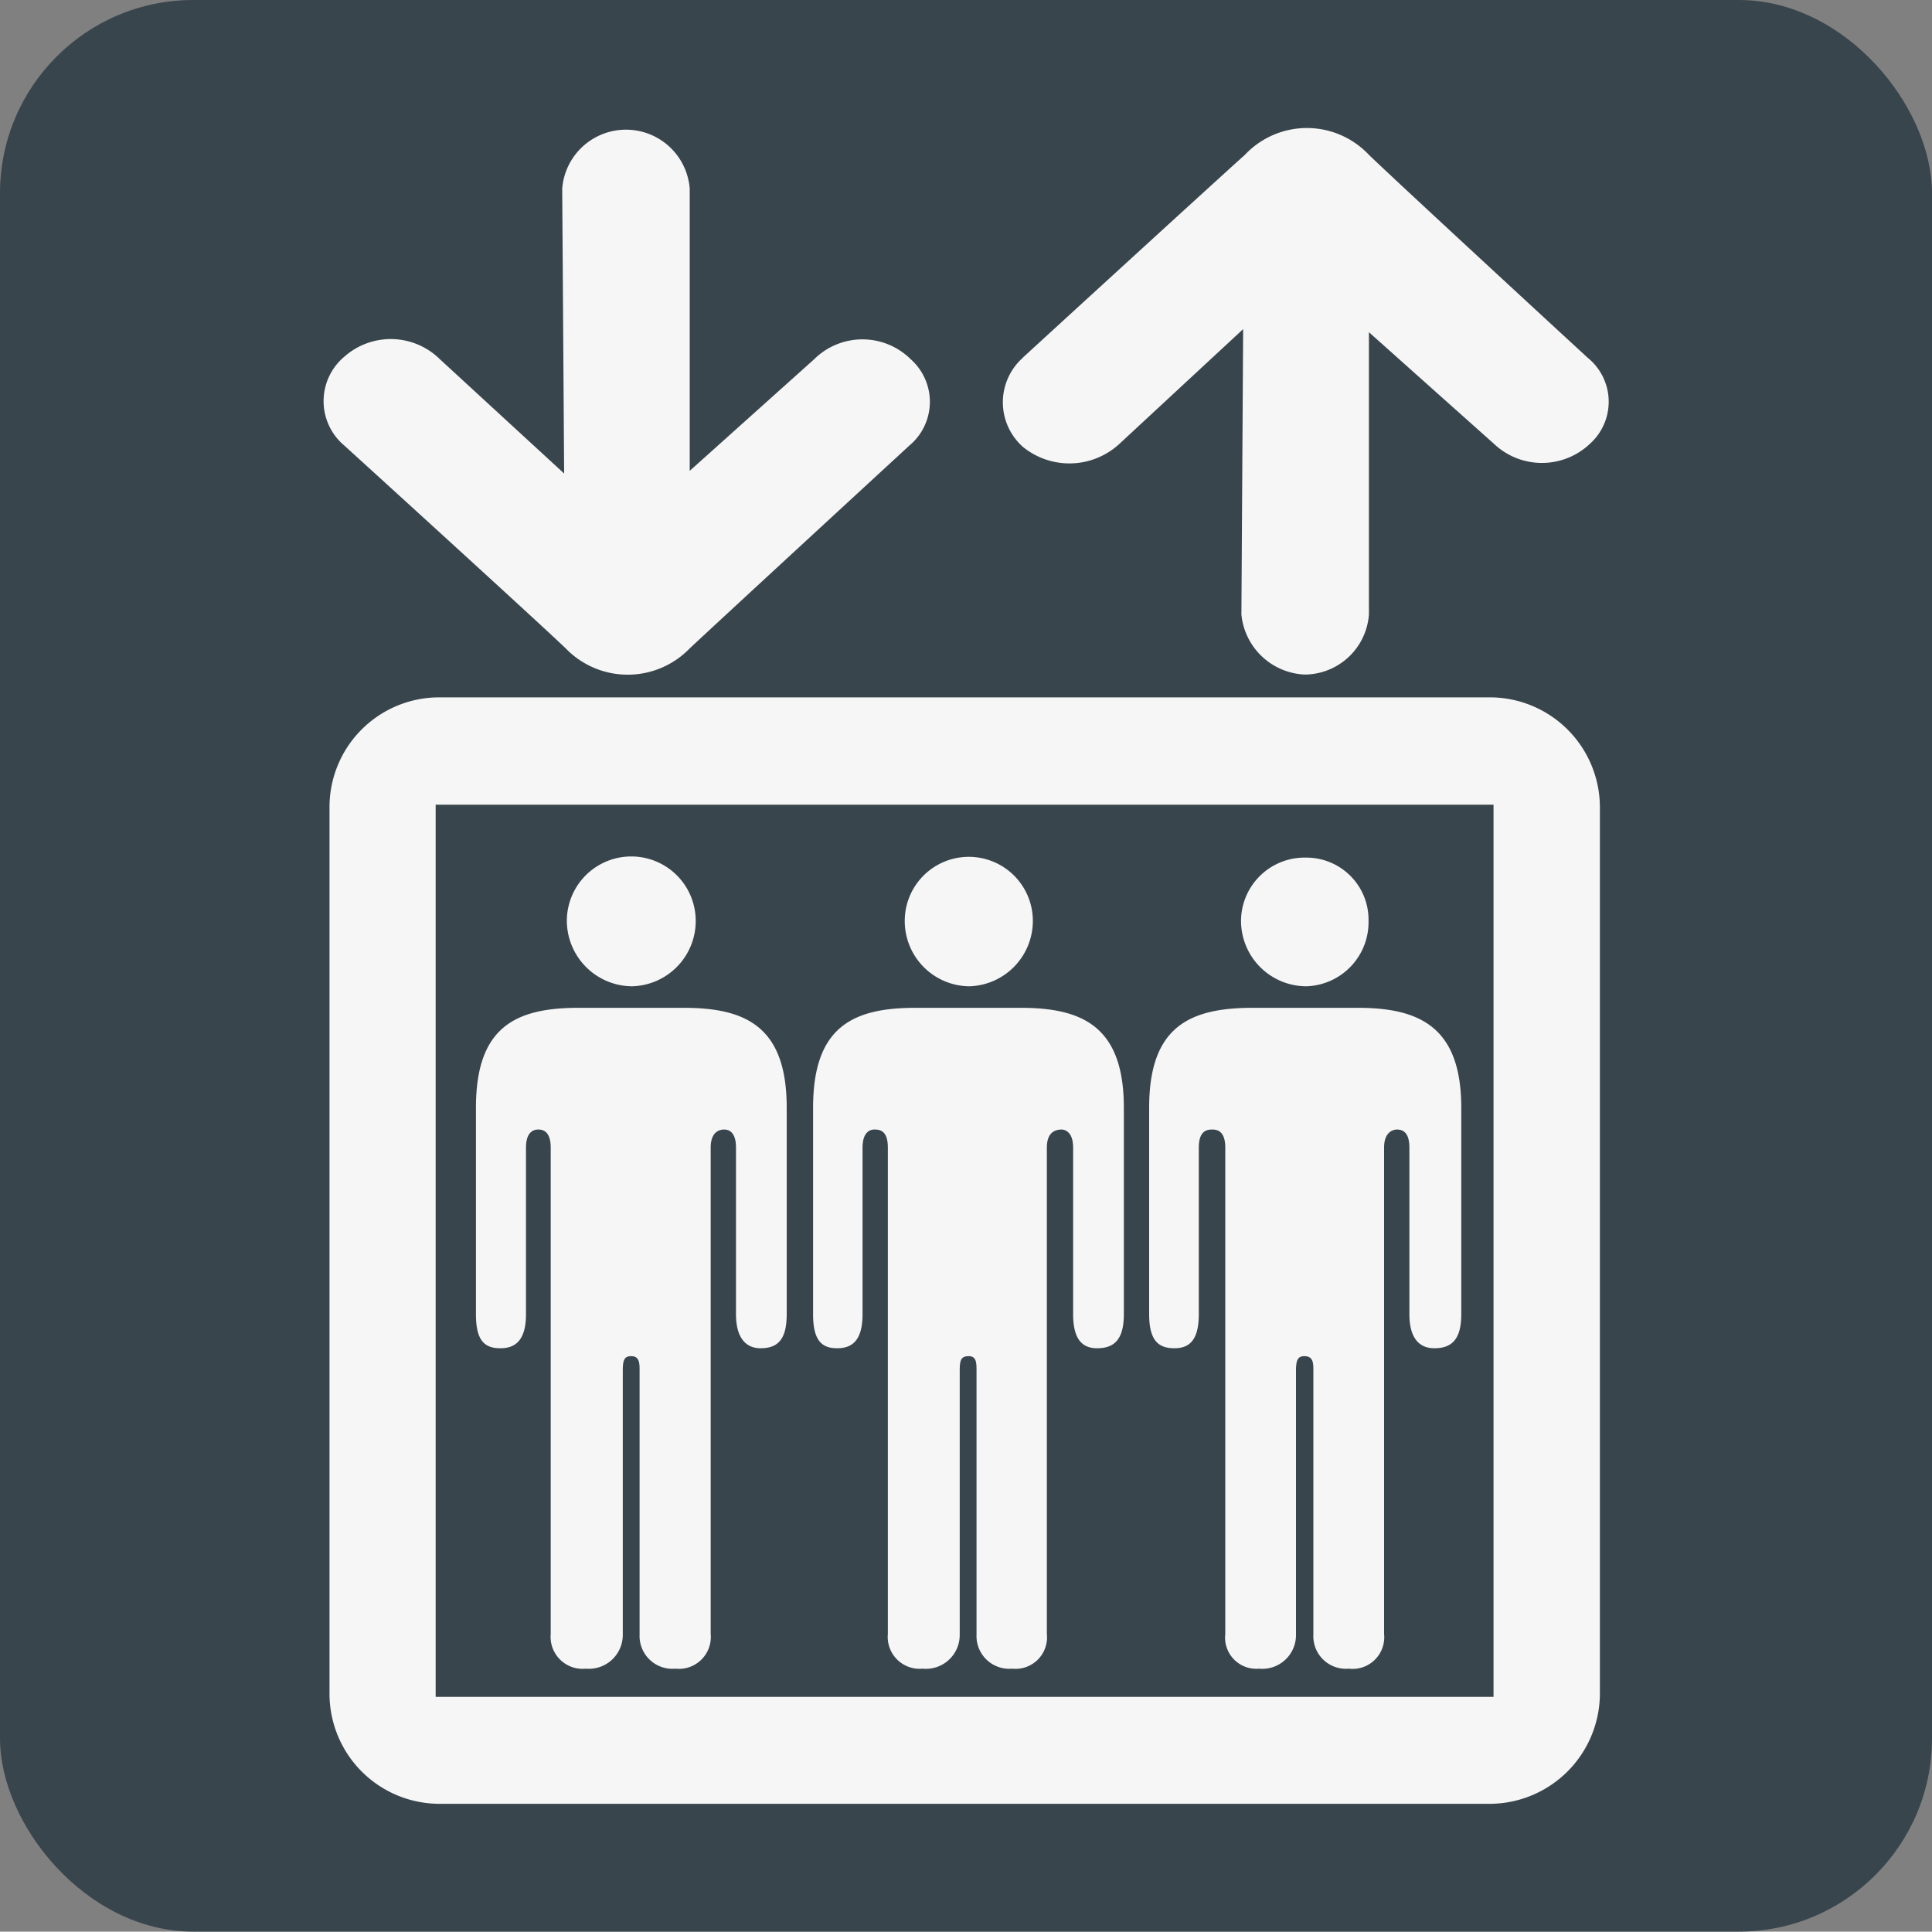 <svg xmlns="http://www.w3.org/2000/svg" width="20" height="19.996" viewBox="0 0 20 19.996"><rect x="0" y="0" width="20" height="19.996" fill="#808080" stroke="none"/><g id="ic_elevator" transform="translate(-368.982 -577.617)"><rect id="長方形_3804" data-name="長方形 3804" width="20" height="19.996" rx="2" transform="translate(368.982 577.617)" fill="#39454d"/><path id="パス_5313" data-name="パス 5313" d="M374.339 580.651s2-1.832 2.3-2.1a.881.881.0 0 1 1.284.0c.361.347 2.264 2.1 2.264 2.1a.585.585.0 0 1 .024.891.722.722.0 0 1-.994.0l-1.294-1.155v2.923a.671.671.0 0 1-.663.621.689.689.0 0 1-.657-.621l.018-2.955-1.28 1.187a.763.763.0 0 1-1 .032.617.617.0 0 1 0-.923" transform="translate(5.23 0.669)" fill="#f6f6f6"/><path id="パス_5314" data-name="パス 5314" d="M370.858 580.636a.724.724.0 0 1 .99.026l1.286 1.183-.02-2.949a.662.662.0 0 1 1.32.0v2.921l1.288-1.155a.71.71.0 0 1 1 0 .589.589.0 0 1-.014.893s-1.913 1.762-2.274 2.1a.893.893.0 0 1-1.284.0c-.282-.272-2.292-2.1-2.292-2.1a.6.6.0 0 1 0-.919" transform="translate(1.688 0.674)" fill="#f6f6f6"/><path id="パス_5315" data-name="パス 5315" d="M373.042 583.353a.68.68.0 0 1-.675-.677.667.667.0 0 1 1.334.0.676.676.0 0 1-.659.677m1.33 3.747c-.137.0-.254-.089-.254-.353v-1.724c0-.171-.083-.187-.123-.187s-.139.016-.139.187v5.035a.33.33.0 0 1-.365.359.34.34.0 0 1-.371-.353v-2.733c0-.075.0-.149-.087-.149-.069.0-.087.036-.087.149v2.733a.351.351.0 0 1-.383.353.331.331.0 0 1-.363-.359v-5.035c0-.187-.1-.187-.131-.187s-.125.01-.125.187v1.724c0 .284-.121.353-.266.353-.171.0-.252-.089-.252-.353v-2.137c0-.828.4-1.034 1.06-1.034h1.093c.655.0 1.064.206 1.064 1.034v2.137c0 .264-.093.353-.272.353" transform="translate(2.483 4.474)" fill="#f6f6f6"/><path id="パス_5316" data-name="パス 5316" d="M374.777 583.353a.675.675.0 0 1-.671-.677.663.663.0 0 1 1.326.0.677.677.0 0 1-.655.677m1.32 3.747c-.151.0-.248-.089-.248-.353v-1.724c0-.171-.093-.187-.119-.187-.052.0-.153.016-.153.187v5.035a.326.326.0 0 1-.359.359.339.339.0 0 1-.369-.353v-2.733c0-.075.0-.149-.079-.149s-.095.036-.095.149v2.733a.35.35.0 0 1-.385.353.33.33.0 0 1-.359-.359v-5.035c0-.187-.093-.187-.143-.187-.024.0-.119.01-.119.187v1.724c0 .284-.117.353-.264.353-.165.0-.248-.089-.248-.353v-2.137c0-.828.4-1.034 1.058-1.034h1.095c.651.0 1.064.206 1.064 1.034v2.137c0 .264-.1.353-.278.353" transform="translate(4.242 4.474)" fill="#f6f6f6"/><path id="パス_5317" data-name="パス 5317" d="M376.507 583.353a.678.678.0 0 1-.673-.677.658.658.0 0 1 .673-.655.643.643.0 0 1 .647.655.664.664.0 0 1-.647.677m1.328 3.747c-.143.0-.258-.089-.258-.353v-1.724c0-.171-.081-.187-.129-.187-.03.0-.133.016-.133.187v5.035a.328.328.0 0 1-.367.359.337.337.0 0 1-.365-.353v-2.733c0-.075.0-.149-.093-.149-.065.0-.087.036-.087.149v2.733a.349.349.0 0 1-.383.353.323.323.0 0 1-.349-.359v-5.035c0-.187-.1-.187-.137-.187-.05.0-.137.01-.137.187v1.724c0 .284-.109.353-.254.353-.171.0-.26-.089-.26-.353v-2.137c0-.828.405-1.034 1.07-1.034h1.093c.645.0 1.068.206 1.068 1.034v2.137c0 .264-.1.353-.28.353" transform="translate(5.995 4.474)" fill="#f6f6f6"/><path id="パス_5318" data-name="パス 5318" d="M382.694 581.2H371.807a1.136 1.136.0 0 0-1.133 1.133v9.182a1.14 1.14.0 0 0 1.133 1.139h10.887a1.144 1.144.0 0 0 1.131-1.139v-9.182a1.14 1.14.0 0 0-1.131-1.133m.03 10.347H371.773v-9.236h10.951z" transform="translate(1.719 3.636)" fill="#f6f6f6"/></g></svg>